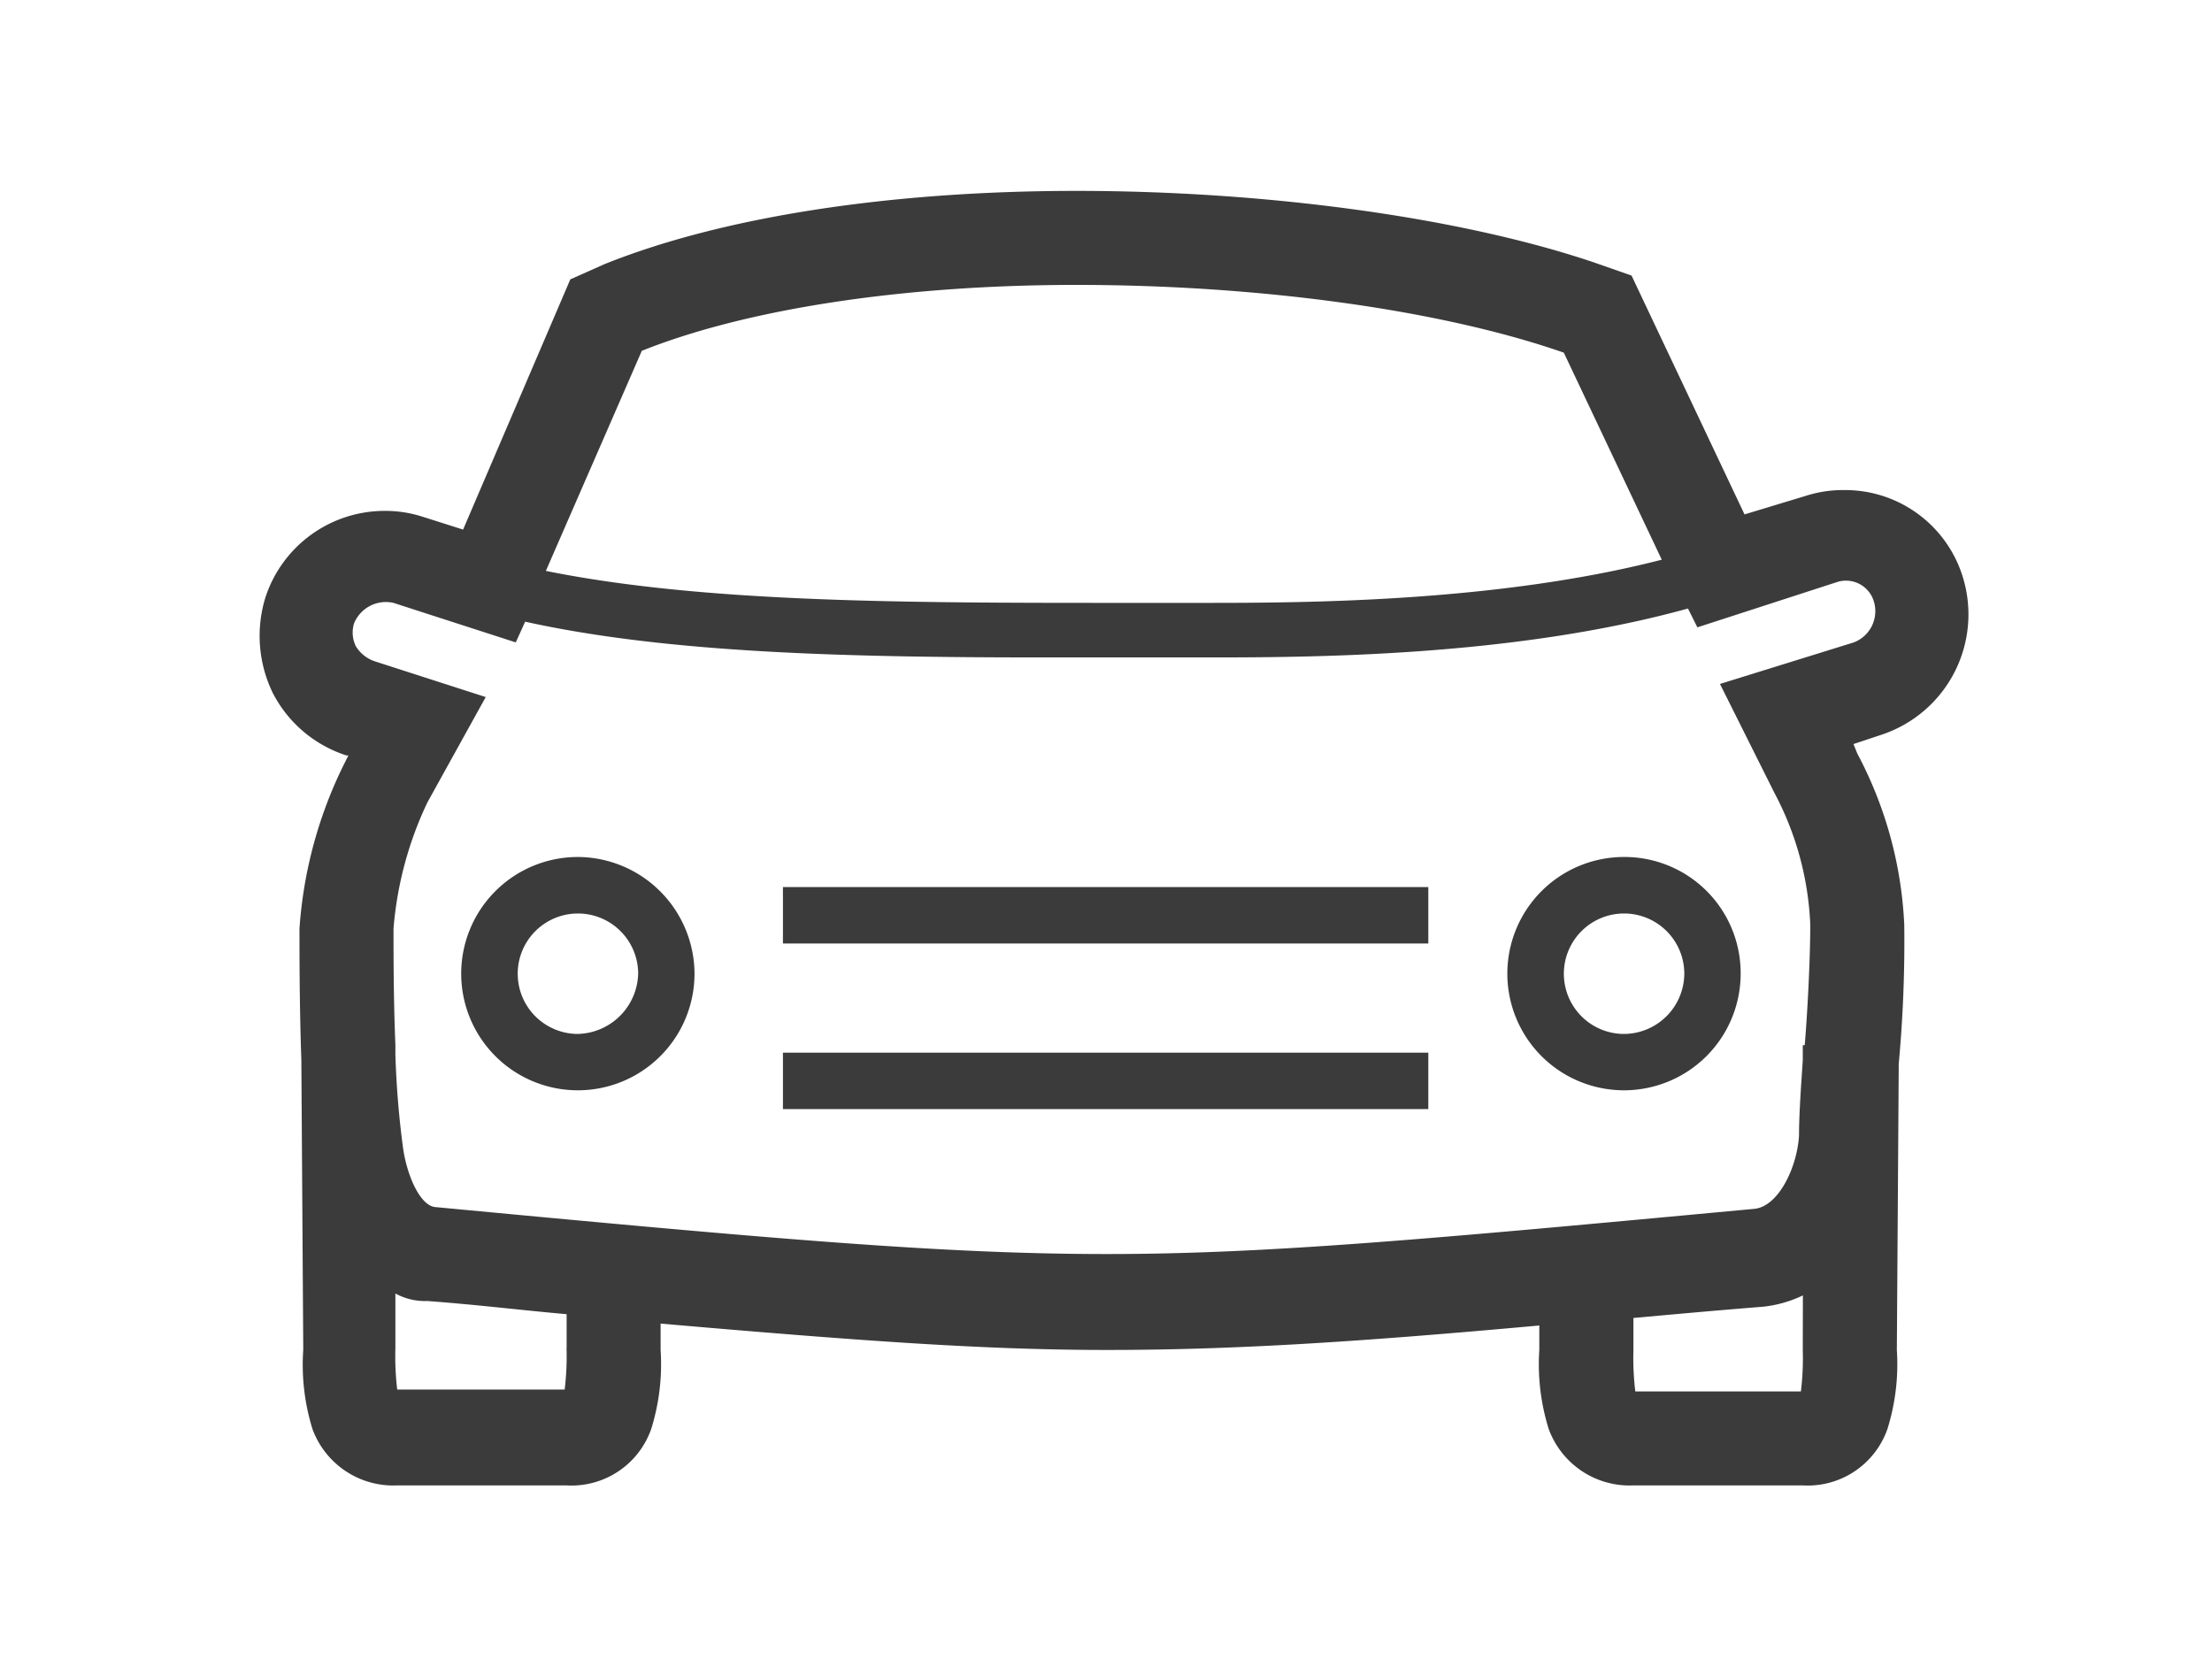 <?xml version="1.0" encoding="UTF-8"?> <svg xmlns="http://www.w3.org/2000/svg" width="80" height="60" viewBox="0 0 80 60"><g id="Group_1605" data-name="Group 1605" transform="translate(6884 6736)"><rect id="Rectangle_1558" data-name="Rectangle 1558" width="80" height="60" transform="translate(-6884 -6736)" fill="#fff"></rect><g id="Group_622" data-name="Group 622" transform="translate(-6874.7 -6729.096)"><path id="Path_539" data-name="Path 539" d="M61.683,13.95A4.451,4.451,0,0,0,57.4,10.82a4.388,4.388,0,0,0-1.361.2l-2.246.68L49.707,3.062l-1.361-.476C43.514.953,36.5,0,29.632,0c-6.8,0-12.861.953-17.081,2.654L11.326,3.2,7.448,12.249l-1.5-.476a4.388,4.388,0,0,0-1.361-.2A4.537,4.537,0,0,0,.3,14.7a4.719,4.719,0,0,0,.272,3.471,4.574,4.574,0,0,0,2.654,2.246H3.3l-.136.272a15.83,15.83,0,0,0-1.633,5.988c0,.953,0,2.858.068,4.763l.068,10.344v.136A7.864,7.864,0,0,0,2,44.777a3.115,3.115,0,0,0,3.062,2.041H11.19a3.056,3.056,0,0,0,3.062-2.041,7.864,7.864,0,0,0,.34-2.858v-.953c7.077.612,11.637.953,16.128.953h0c4.491,0,8.915-.272,15.651-.885v.885a7.864,7.864,0,0,0,.34,2.858,3.115,3.115,0,0,0,3.062,2.041H55.9a3.056,3.056,0,0,0,3.062-2.041,7.864,7.864,0,0,0,.34-2.858l.068-10.276v-.068a48.169,48.169,0,0,0,.2-5.036,14.576,14.576,0,0,0-1.7-6.193l-.136-.34,1.021-.34A4.584,4.584,0,0,0,61.683,13.95ZM13.912,5.784C17.655,4.287,23.3,3.4,29.632,3.4c6.533,0,13.134.885,17.625,2.45L50.8,13.338C44.739,14.9,37.662,14.9,34.123,14.9h-2.79c-7.826,0-15.175,0-20.891-1.157ZM11.19,41.851a10.064,10.064,0,0,1-.068,1.5H5.066A10.064,10.064,0,0,1,5,41.851V39.877a2.237,2.237,0,0,0,1.157.272c1.837.136,3.471.34,5.036.476v1.225ZM55.9,41.783v.136a10.065,10.065,0,0,1-.068,1.5H49.843a10.064,10.064,0,0,1-.068-1.5V40.762c1.5-.136,2.994-.272,4.7-.408a4.4,4.4,0,0,0,1.429-.408Zm1.837-25.451-4.832,1.5,1.973,3.947a11.105,11.105,0,0,1,1.293,4.763c0,.953-.068,2.722-.2,4.355H55.9v.544c-.068,1.021-.136,1.973-.136,2.722-.068,1.157-.749,2.586-1.633,2.654-11.7,1.089-17.557,1.633-23.409,1.633-5.92,0-12.045-.544-24.294-1.7-.544-.068-1.021-1.157-1.157-2.178A32.816,32.816,0,0,1,5,31.235v-.34H5c-.068-1.633-.068-3.266-.068-4.219a13.076,13.076,0,0,1,1.225-4.559l2.11-3.811L4.249,17.012a1.287,1.287,0,0,1-.68-.544,1.138,1.138,0,0,1-.068-.817A1.243,1.243,0,0,1,4.93,14.9l4.423,1.429.34-.749c5.24,1.157,11.841,1.293,18.918,1.293h5.58c3.743,0,11.16,0,17.557-1.769l.34.681,5.036-1.633a1.052,1.052,0,0,1,1.361.749A1.206,1.206,0,0,1,57.737,16.332Z" transform="translate(0)" fill="#3b3b3b"></path><path id="Path_540" data-name="Path 540" d="M15.019,35.4a4.219,4.219,0,1,0,4.219,4.219A4.24,4.24,0,0,0,15.019,35.4Zm0,6.4A2.178,2.178,0,1,1,17.2,39.619,2.239,2.239,0,0,1,15.019,41.8Z" transform="translate(-3.42 -11.31)" fill="#3b3b3b"></path><path id="Path_541" data-name="Path 541" d="M70.619,35.4a4.219,4.219,0,1,0,4.219,4.219A4.2,4.2,0,0,0,70.619,35.4Zm0,6.4A2.178,2.178,0,1,1,72.8,39.619,2.193,2.193,0,0,1,70.619,41.8Z" transform="translate(-21.185 -11.31)" fill="#3b3b3b"></path><rect id="Rectangle_1470" data-name="Rectangle 1470" width="23.341" height="2.041" transform="translate(19.016 31.167)" fill="#3b3b3b"></rect><rect id="Rectangle_1471" data-name="Rectangle 1471" width="23.341" height="2.041" transform="translate(19.016 25.178)" fill="#3b3b3b"></rect></g></g></svg> 